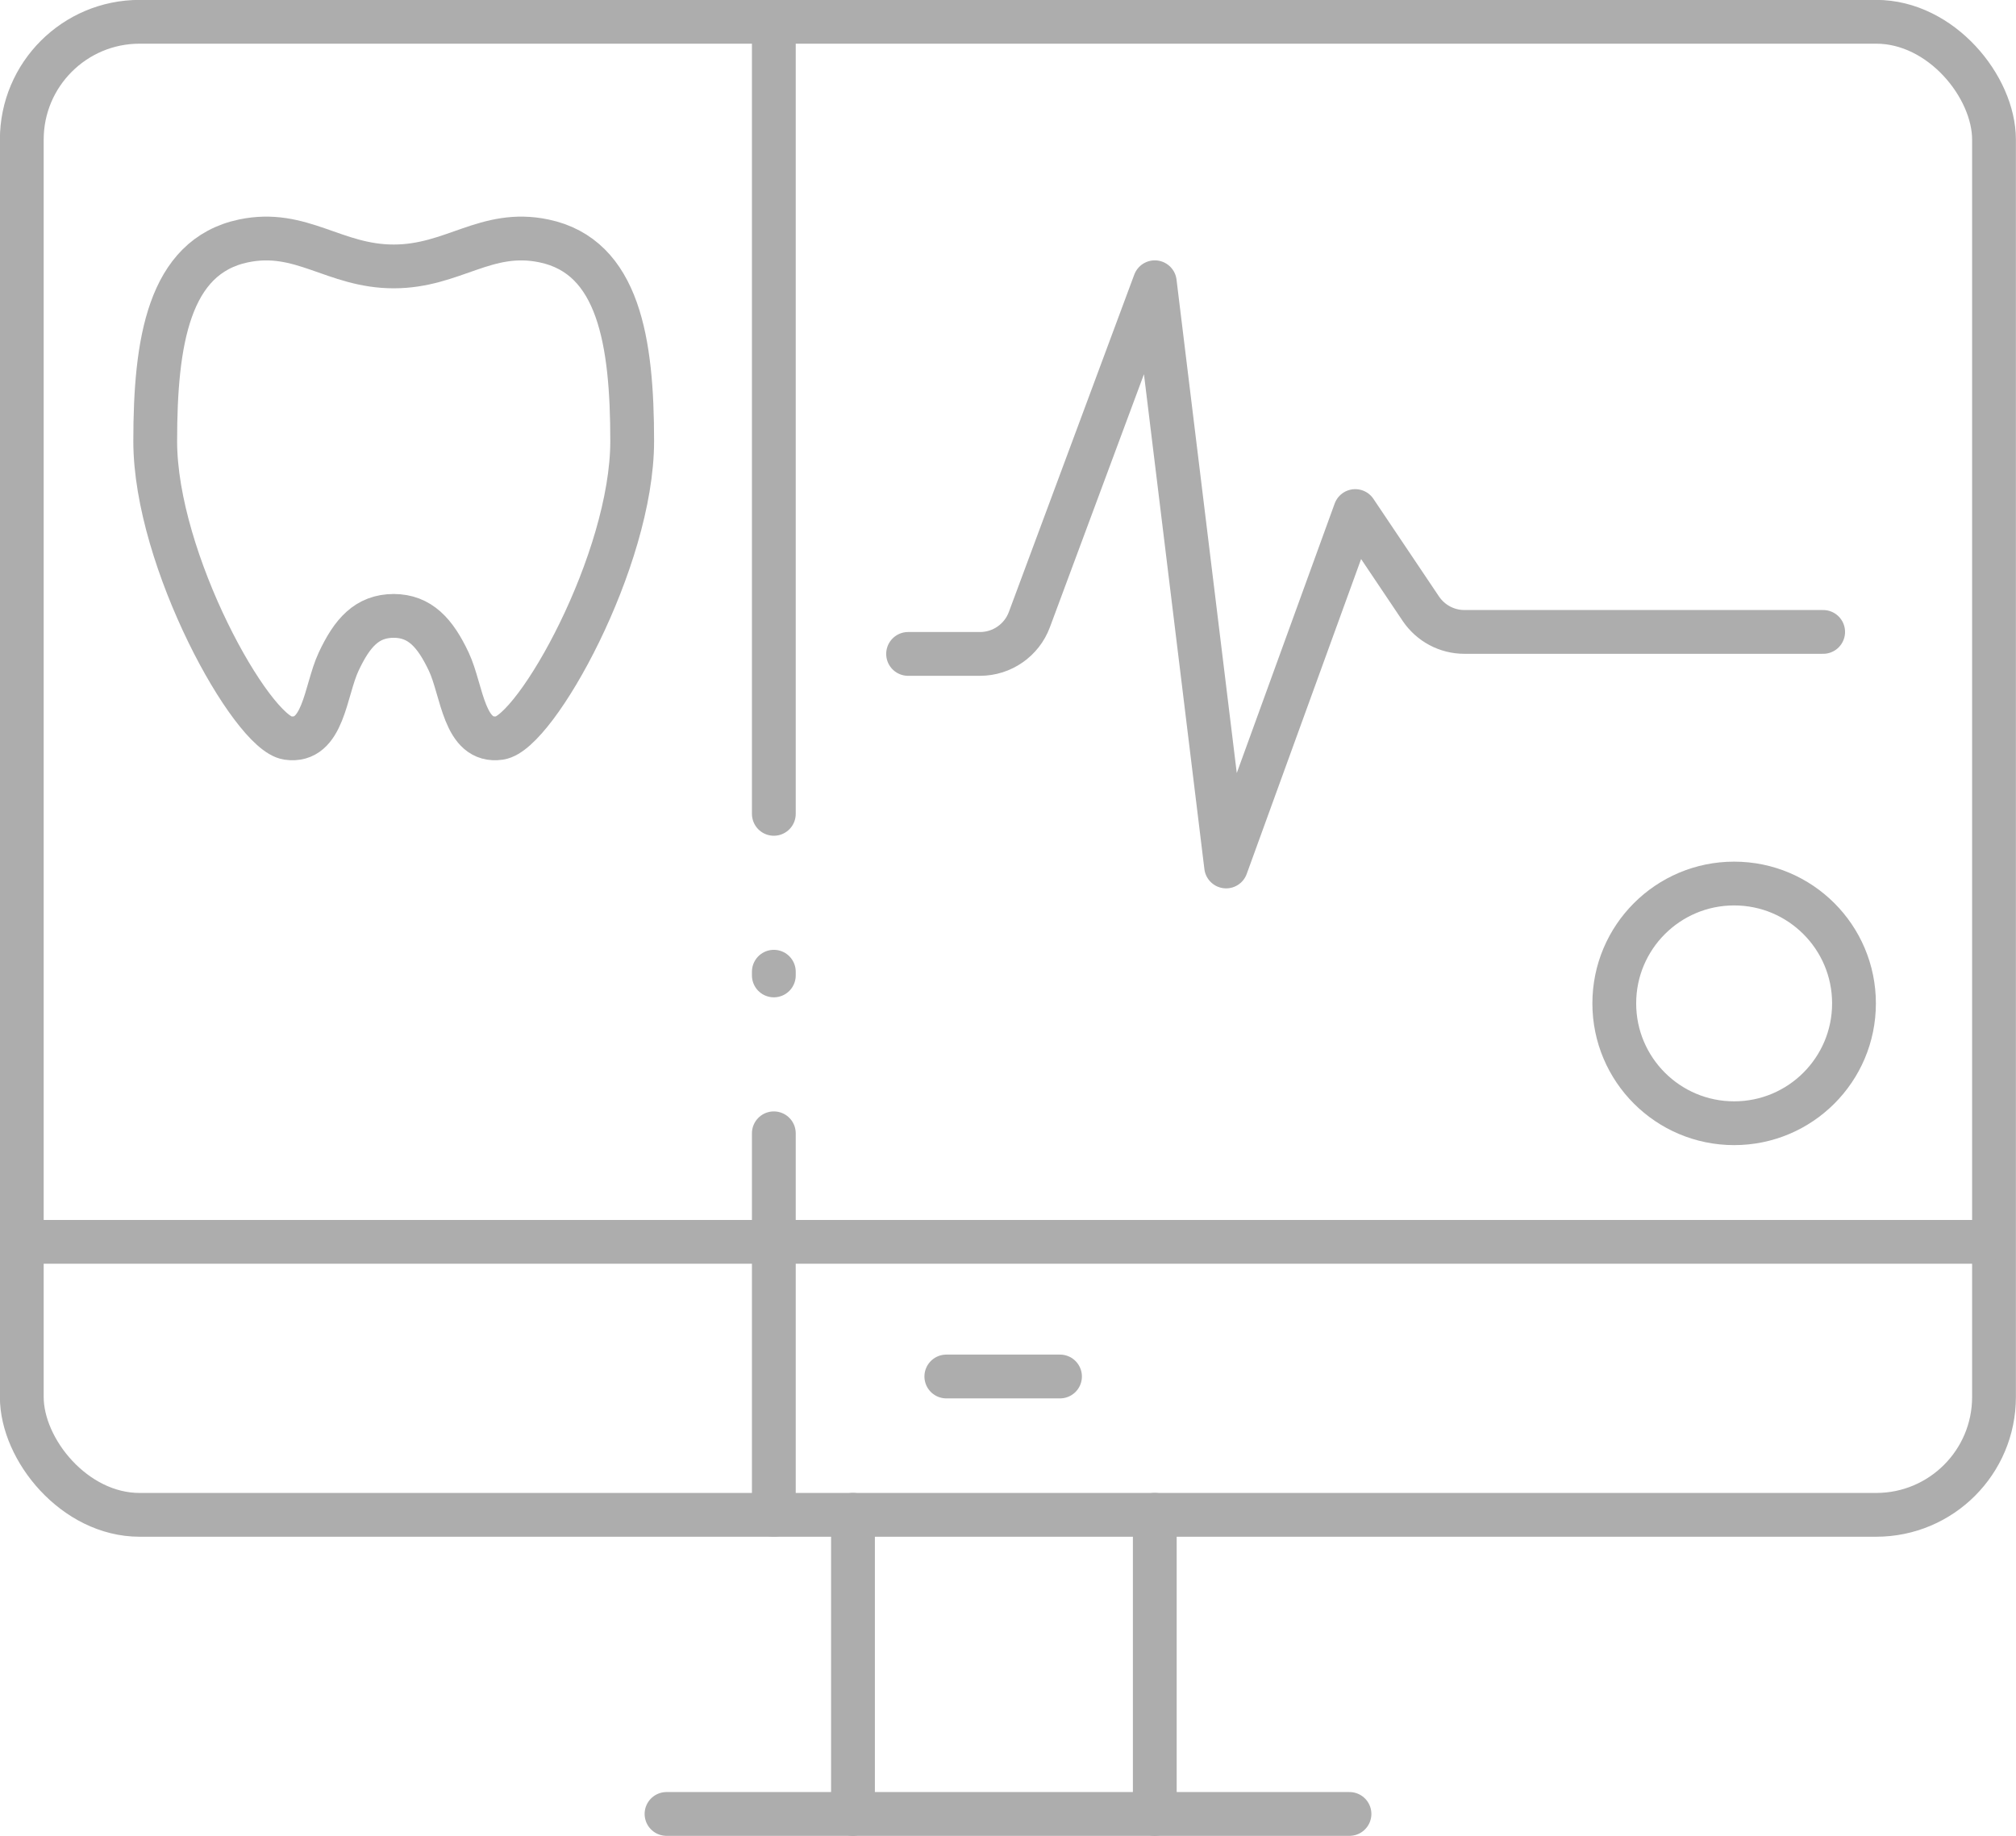 <?xml version="1.0" encoding="UTF-8"?><svg id="Ebene_2" xmlns="http://www.w3.org/2000/svg" viewBox="0 0 98.06 89.3"><defs><style>.cls-1,.cls-2{stroke-linecap:round;}.cls-1,.cls-2,.cls-3{fill:none;stroke:#adadad;stroke-width:2.13px;}.cls-1,.cls-3{stroke-miterlimit:10;}.cls-2{stroke-linejoin:round;}</style></defs><g id="Ebene_1-2"><rect class="cls-3" x="1.06" y="1.06" width="95.93" height="72.63" rx="5.73" ry="5.73"/><line class="cls-1" x1="37.64" y1="1.06" x2="37.64" y2="39.59"/><line class="cls-1" x1="37.64" y1="55.13" x2="37.64" y2="73.69"/><line class="cls-1" x1="41.49" y1="73.69" x2="41.49" y2="88.24"/><line class="cls-1" x1="56.17" y1="73.69" x2="56.17" y2="88.24"/><line class="cls-1" x1="51.56" y1="66.96" x2="46.03" y2="66.96"/><line class="cls-1" x1="96.49" y1="60.41" x2="1.92" y2="60.41"/><line class="cls-1" x1="65.64" y1="88.24" x2="32.42" y2="88.24"/><line class="cls-1" x1="37.64" y1="47.45" x2="37.64" y2="47.27"/><path class="cls-2" d="m44.17,31.81h3.5c1.07,0,2.03-.67,2.4-1.67l6.1-16.41,3.47,28.42,6.28-17.29,3.19,4.75c.48.71,1.27,1.13,2.12,1.13h17.45"/><path class="cls-2" d="m19.16,29.96c-1.31,0-2.03.82-2.69,2.23s-.72,3.97-2.48,3.71-6.44-8.64-6.44-14.44c0-4.83.65-8.97,4.29-9.74,2.82-.59,4.41,1.24,7.31,1.24s4.49-1.83,7.31-1.24c3.64.76,4.29,4.9,4.29,9.74,0,5.8-4.68,14.18-6.44,14.44s-1.82-2.31-2.48-3.71-1.4-2.23-2.69-2.23Z"/><circle class="cls-2" cx="84.35" cy="48.81" r="5.83"/></g></svg>